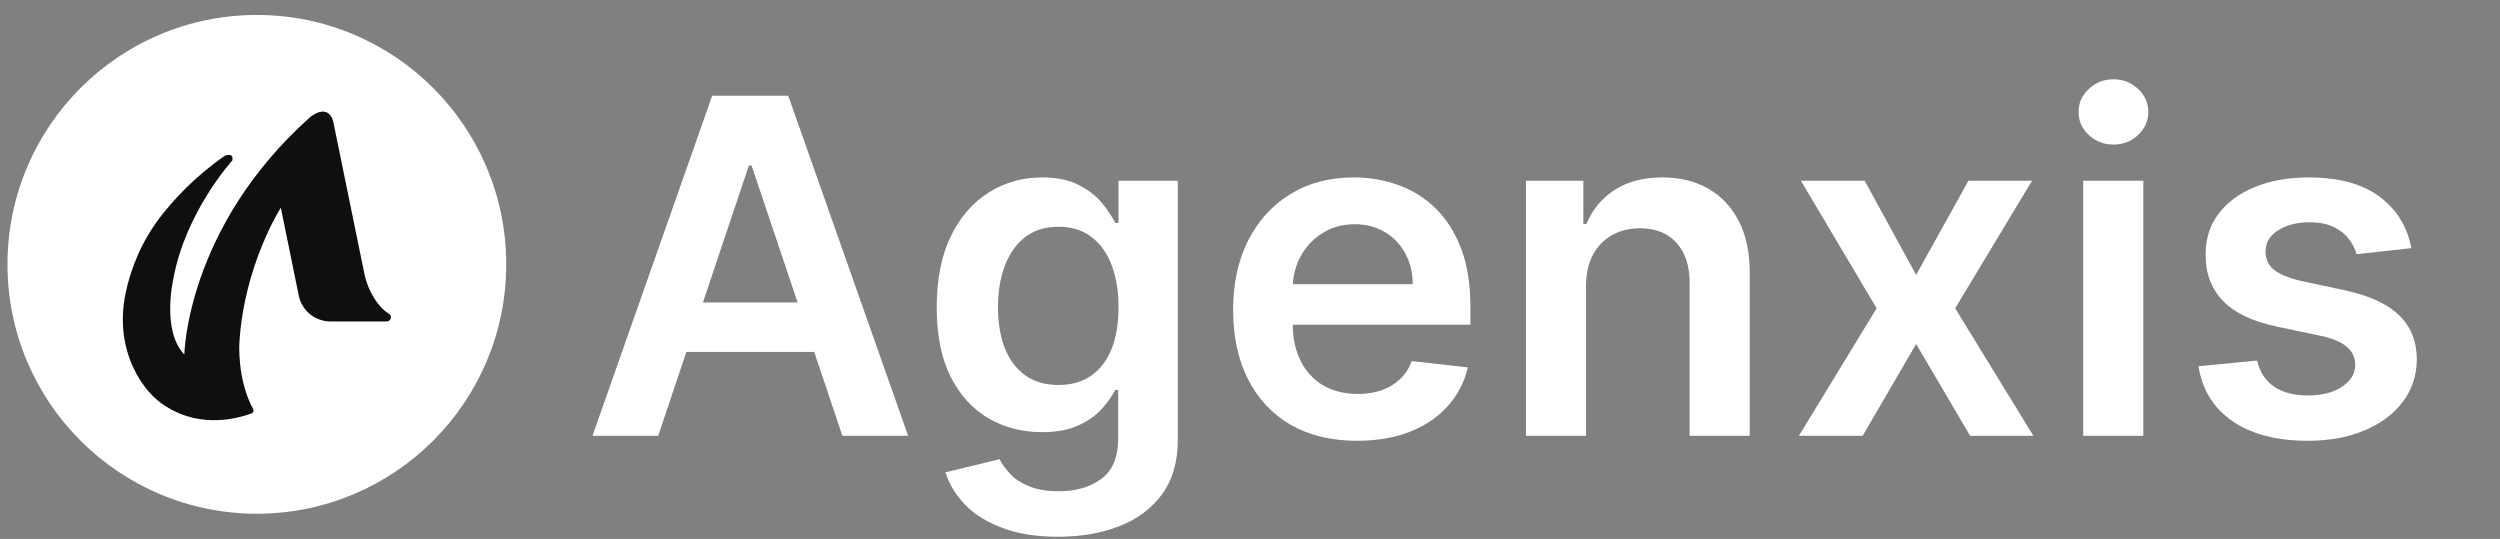 <svg width="167" height="36" viewBox="0 0 167 36" fill="none" xmlns="http://www.w3.org/2000/svg">
<rect x="0" y="0" width="167" height="36" fill="#808080" stroke="none"/>
<g clip-path="url(#clip0_13427_2269)">
<path d="M161.079 16.578L157.418 16.977C157.315 16.607 157.134 16.259 156.875 15.934C156.624 15.609 156.283 15.346 155.855 15.147C155.426 14.947 154.901 14.847 154.28 14.847C153.444 14.847 152.742 15.028 152.172 15.391C151.61 15.753 151.333 16.223 151.34 16.799C151.333 17.295 151.514 17.698 151.884 18.008C152.261 18.319 152.882 18.574 153.747 18.774L156.653 19.395C158.265 19.742 159.463 20.293 160.247 21.047C161.038 21.802 161.437 22.789 161.445 24.009C161.437 25.081 161.123 26.027 160.502 26.848C159.888 27.662 159.034 28.297 157.94 28.756C156.845 29.214 155.588 29.444 154.169 29.444C152.083 29.444 150.405 29.007 149.133 28.135C147.861 27.255 147.103 26.031 146.859 24.463L150.775 24.086C150.952 24.855 151.329 25.436 151.906 25.828C152.483 26.22 153.233 26.416 154.158 26.416C155.111 26.416 155.877 26.22 156.453 25.828C157.038 25.436 157.33 24.952 157.33 24.375C157.33 23.887 157.141 23.484 156.764 23.166C156.394 22.848 155.818 22.604 155.034 22.434L152.128 21.824C150.494 21.484 149.285 20.911 148.501 20.105C147.717 19.291 147.329 18.263 147.336 17.021C147.329 15.971 147.614 15.062 148.19 14.293C148.774 13.516 149.584 12.917 150.619 12.496C151.662 12.067 152.864 11.852 154.224 11.852C156.221 11.852 157.792 12.278 158.938 13.128C160.091 13.978 160.805 15.128 161.079 16.578Z" fill="white"/>
<path d="M139.158 29.11V12.074H143.173V29.11H139.158ZM141.177 9.656C140.541 9.656 139.994 9.445 139.535 9.024C139.077 8.595 138.848 8.081 138.848 7.482C138.848 6.876 139.077 6.362 139.535 5.94C139.994 5.511 140.541 5.297 141.177 5.297C141.82 5.297 142.367 5.511 142.818 5.94C143.277 6.362 143.506 6.876 143.506 7.482C143.506 8.081 143.277 8.595 142.818 9.024C142.367 9.445 141.82 9.656 141.177 9.656Z" fill="white"/>
<path d="M124.56 12.074L127.998 18.363L131.492 12.074H135.74L130.605 20.593L135.829 29.111H131.603L127.998 22.977L124.427 29.111H120.168L125.359 20.593L120.301 12.074H124.56Z" fill="white"/>
<path d="M105.947 19.128V29.111H101.932V12.074H105.769V14.969H105.969C106.361 14.015 106.986 13.258 107.843 12.695C108.709 12.133 109.777 11.852 111.049 11.852C112.225 11.852 113.249 12.104 114.121 12.607C115.001 13.11 115.681 13.838 116.162 14.792C116.65 15.746 116.89 16.903 116.883 18.263V29.111H112.868V18.884C112.868 17.746 112.572 16.855 111.981 16.212C111.396 15.568 110.587 15.246 109.551 15.246C108.849 15.246 108.224 15.402 107.677 15.712C107.137 16.015 106.712 16.456 106.402 17.032C106.098 17.609 105.947 18.308 105.947 19.128Z" fill="white"/>
<path d="M90.646 29.444C88.938 29.444 87.463 29.089 86.221 28.379C84.986 27.662 84.036 26.649 83.37 25.34C82.705 24.024 82.372 22.474 82.372 20.692C82.372 18.94 82.705 17.402 83.37 16.078C84.043 14.747 84.982 13.712 86.188 12.973C87.393 12.226 88.809 11.852 90.436 11.852C91.486 11.852 92.476 12.023 93.408 12.363C94.347 12.695 95.175 13.213 95.893 13.916C96.617 14.618 97.187 15.513 97.601 16.6C98.015 17.679 98.222 18.966 98.222 20.459V21.691H84.258V18.984H94.373C94.366 18.215 94.199 17.531 93.874 16.932C93.549 16.326 93.094 15.849 92.51 15.502C91.933 15.154 91.26 14.98 90.491 14.98C89.67 14.98 88.949 15.18 88.328 15.579C87.707 15.971 87.223 16.489 86.875 17.132C86.535 17.768 86.361 18.467 86.354 19.228V21.591C86.354 22.582 86.535 23.432 86.897 24.142C87.26 24.844 87.766 25.384 88.417 25.761C89.068 26.131 89.829 26.316 90.702 26.316C91.286 26.316 91.815 26.235 92.288 26.072C92.761 25.902 93.171 25.654 93.519 25.329C93.867 25.003 94.129 24.6 94.306 24.12L98.055 24.541C97.819 25.532 97.368 26.397 96.702 27.137C96.044 27.869 95.201 28.438 94.173 28.845C93.146 29.244 91.97 29.444 90.646 29.444Z" fill="white"/>
<path d="M70.68 35.855C69.238 35.855 68 35.658 66.965 35.267C65.929 34.882 65.097 34.364 64.469 33.714C63.84 33.063 63.404 32.342 63.16 31.551L66.776 30.675C66.939 31.008 67.175 31.337 67.486 31.662C67.796 31.995 68.214 32.268 68.739 32.483C69.272 32.705 69.941 32.815 70.747 32.815C71.885 32.815 72.828 32.538 73.575 31.983C74.322 31.436 74.695 30.534 74.695 29.277V26.05H74.496C74.289 26.464 73.985 26.889 73.586 27.325C73.194 27.761 72.673 28.127 72.022 28.423C71.379 28.719 70.569 28.867 69.593 28.867C68.284 28.867 67.098 28.56 66.033 27.946C64.975 27.325 64.132 26.401 63.504 25.173C62.883 23.939 62.572 22.393 62.572 20.537C62.572 18.666 62.883 17.088 63.504 15.801C64.132 14.507 64.979 13.527 66.044 12.862C67.109 12.189 68.296 11.852 69.604 11.852C70.603 11.852 71.423 12.023 72.067 12.363C72.717 12.695 73.235 13.098 73.619 13.572C74.004 14.038 74.296 14.477 74.496 14.892H74.717V12.074H78.677V29.388C78.677 30.845 78.329 32.05 77.635 33.004C76.939 33.958 75.989 34.671 74.784 35.145C73.579 35.618 72.211 35.855 70.68 35.855ZM70.713 25.717C71.564 25.717 72.288 25.51 72.887 25.096C73.486 24.682 73.941 24.086 74.252 23.31C74.562 22.534 74.717 21.602 74.717 20.515C74.717 19.443 74.562 18.504 74.252 17.698C73.948 16.892 73.497 16.267 72.898 15.823C72.307 15.372 71.579 15.147 70.713 15.147C69.819 15.147 69.072 15.38 68.473 15.845C67.874 16.311 67.423 16.951 67.12 17.764C66.817 18.57 66.665 19.487 66.665 20.515C66.665 21.558 66.817 22.471 67.12 23.255C67.43 24.031 67.885 24.637 68.484 25.074C69.09 25.502 69.834 25.717 70.713 25.717Z" fill="white"/>
<path d="M43.97 29.11H39.578L47.575 6.395H52.655L60.663 29.11H56.271L50.204 11.053H50.026L43.97 29.11ZM44.114 20.203H56.093V23.509H44.114V20.203Z" fill="white"/>
<circle cx="17.158" cy="17.658" r="16.658" fill="white"/>
<path d="M25.988 20.96C25.596 20.734 25.265 20.343 25.017 19.951C24.687 19.436 24.46 18.86 24.336 18.262L22.249 8.068C21.857 6.852 20.721 7.82 20.721 7.82C12.438 15.214 12.314 23.679 12.314 23.679C10.786 22.093 11.57 18.674 11.57 18.674C12.376 14.164 15.516 10.724 15.516 10.724C15.64 10.127 14.999 10.415 14.999 10.415C12.996 11.816 11.591 13.34 10.662 14.555C9.525 16.059 8.741 17.83 8.369 19.683C7.625 23.473 9.567 26.253 11.075 27.139C13.512 28.704 16.073 27.881 16.817 27.613C16.92 27.572 16.962 27.448 16.92 27.345C15.825 25.347 15.991 22.896 15.991 22.896C16.301 17.706 18.759 13.876 18.759 13.876L19.957 19.745C20.163 20.754 21.051 21.475 22.084 21.475H25.823C25.988 21.475 26.112 21.352 26.112 21.187C26.112 21.105 26.071 21.002 25.988 20.96Z" fill="#0E0F11"/>
</g>
<defs>
<clipPath id="clip0_13427_2269">
<rect width="166" height="36" fill="white" transform="translate(0.5)"/>
</clipPath>
</defs>
</svg>
